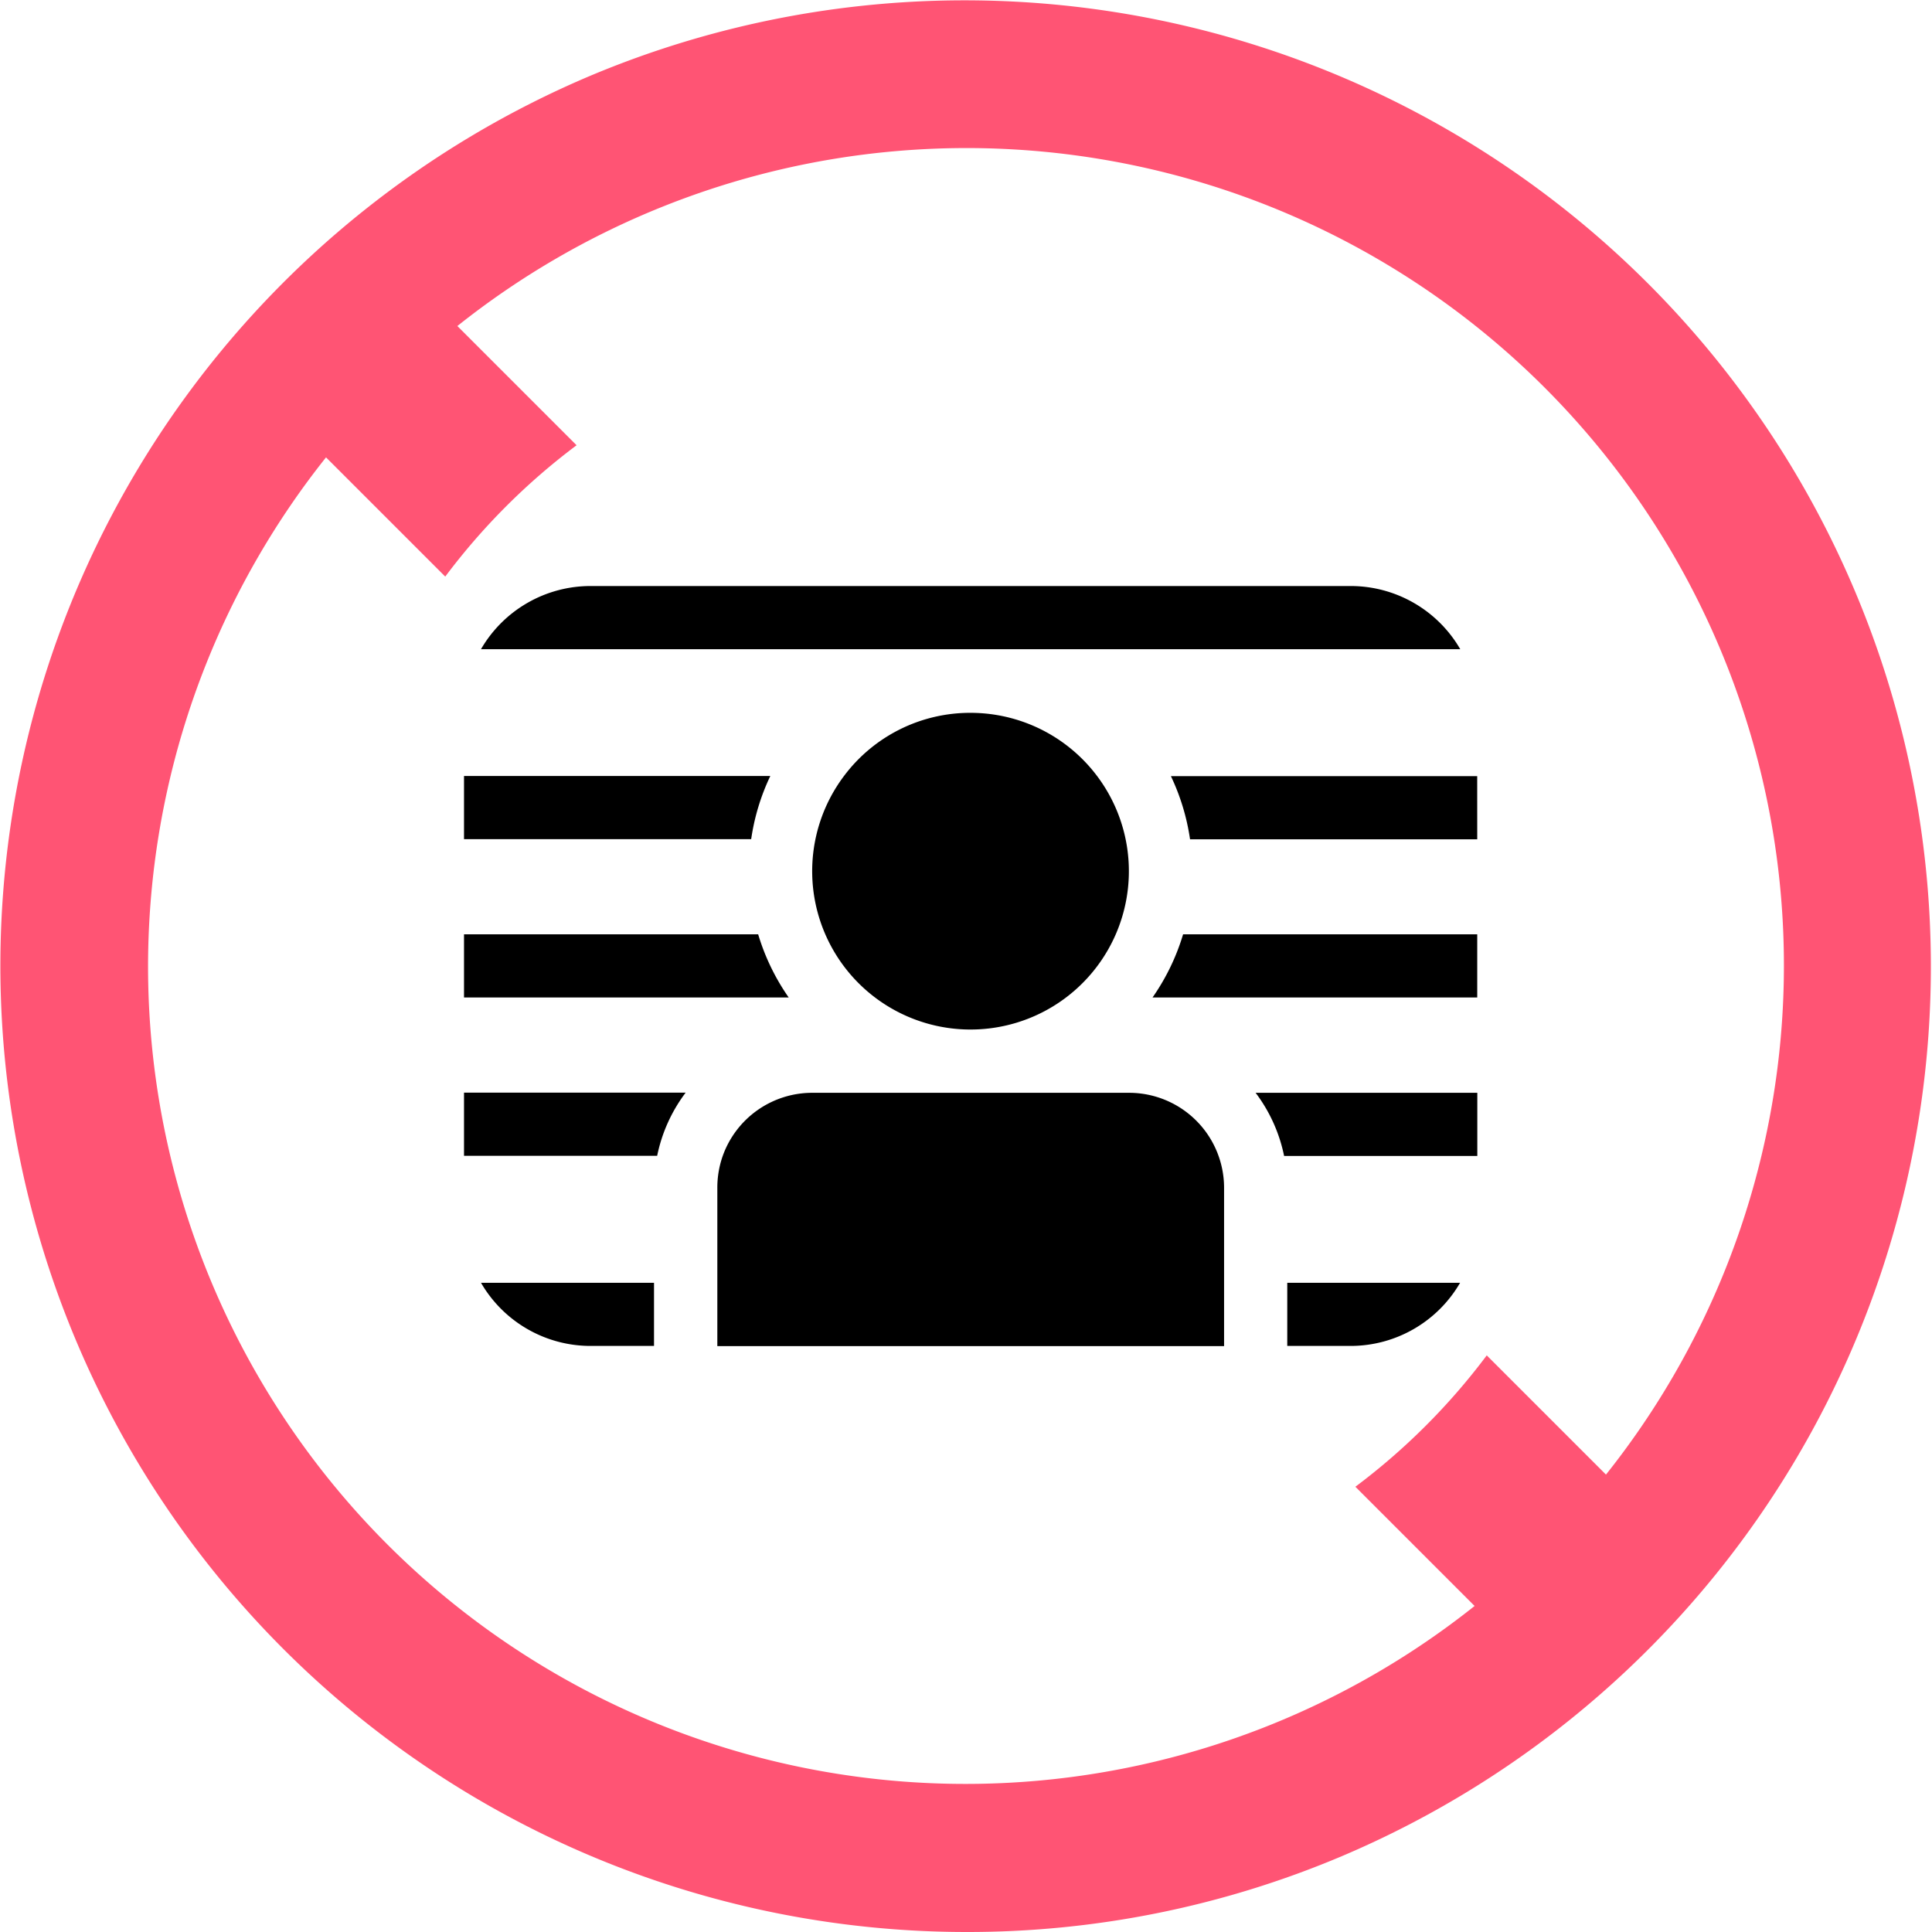 <svg xmlns="http://www.w3.org/2000/svg" width="52" height="52" viewBox="0 0 52 52">
  <g id="组_8688" data-name="组 8688" transform="translate(-1061 -5609)">
    <path id="减去_64" data-name="减去 64" d="M26,52A26.007,26.007,0,0,1,15.88,2.043,26.007,26.007,0,0,1,36.121,49.957,25.837,25.837,0,0,1,26,52ZM8.775,12.31A22,22,0,0,0,39.689,43.225L36.48,40.016a17.581,17.581,0,0,0,3.536-3.536l3.209,3.209A22,22,0,0,0,12.31,8.775l3.209,3.209a17.59,17.59,0,0,0-3.535,3.535Z" transform="translate(1061 5609)" fill="#ff5474"/>
    <path id="路径_164118" data-name="路径 164118" d="M5.409,4A3.409,3.409,0,0,0,2.457,5.7H28.814A3.409,3.409,0,0,0,25.862,4ZM2,9.113h8.244a5.921,5.921,0,0,0-.515,1.7H2Zm10.227,0a4.262,4.262,0,1,0,3.409-1.7A4.241,4.241,0,0,0,12.227,9.113ZM2,13.374H9.917a5.951,5.951,0,0,0,.822,1.7H2ZM8.963,19.34a2.557,2.557,0,0,1,2.412-1.7H19.9a2.557,2.557,0,0,1,2.557,2.557v4.261H8.818V20.192A2.564,2.564,0,0,1,8.963,19.34Zm14.343-1.7a4.214,4.214,0,0,1,.767,1.7h5.2v-1.7Zm.852,5.113v1.7h1.7a3.409,3.409,0,0,0,2.952-1.7Zm-17.044,1.7v-1.7H2.457a3.409,3.409,0,0,0,2.952,1.7Zm.852-6.818a4.214,4.214,0,0,0-.767,1.7H2v-1.7Zm13.388-4.261a5.943,5.943,0,0,1-.822,1.7h8.739v-1.7Zm7.917-2.557h-7.73a5.921,5.921,0,0,0-.515-1.7h8.244Z" transform="translate(1071.489 5620.773)"/>
  </g>
</svg>
